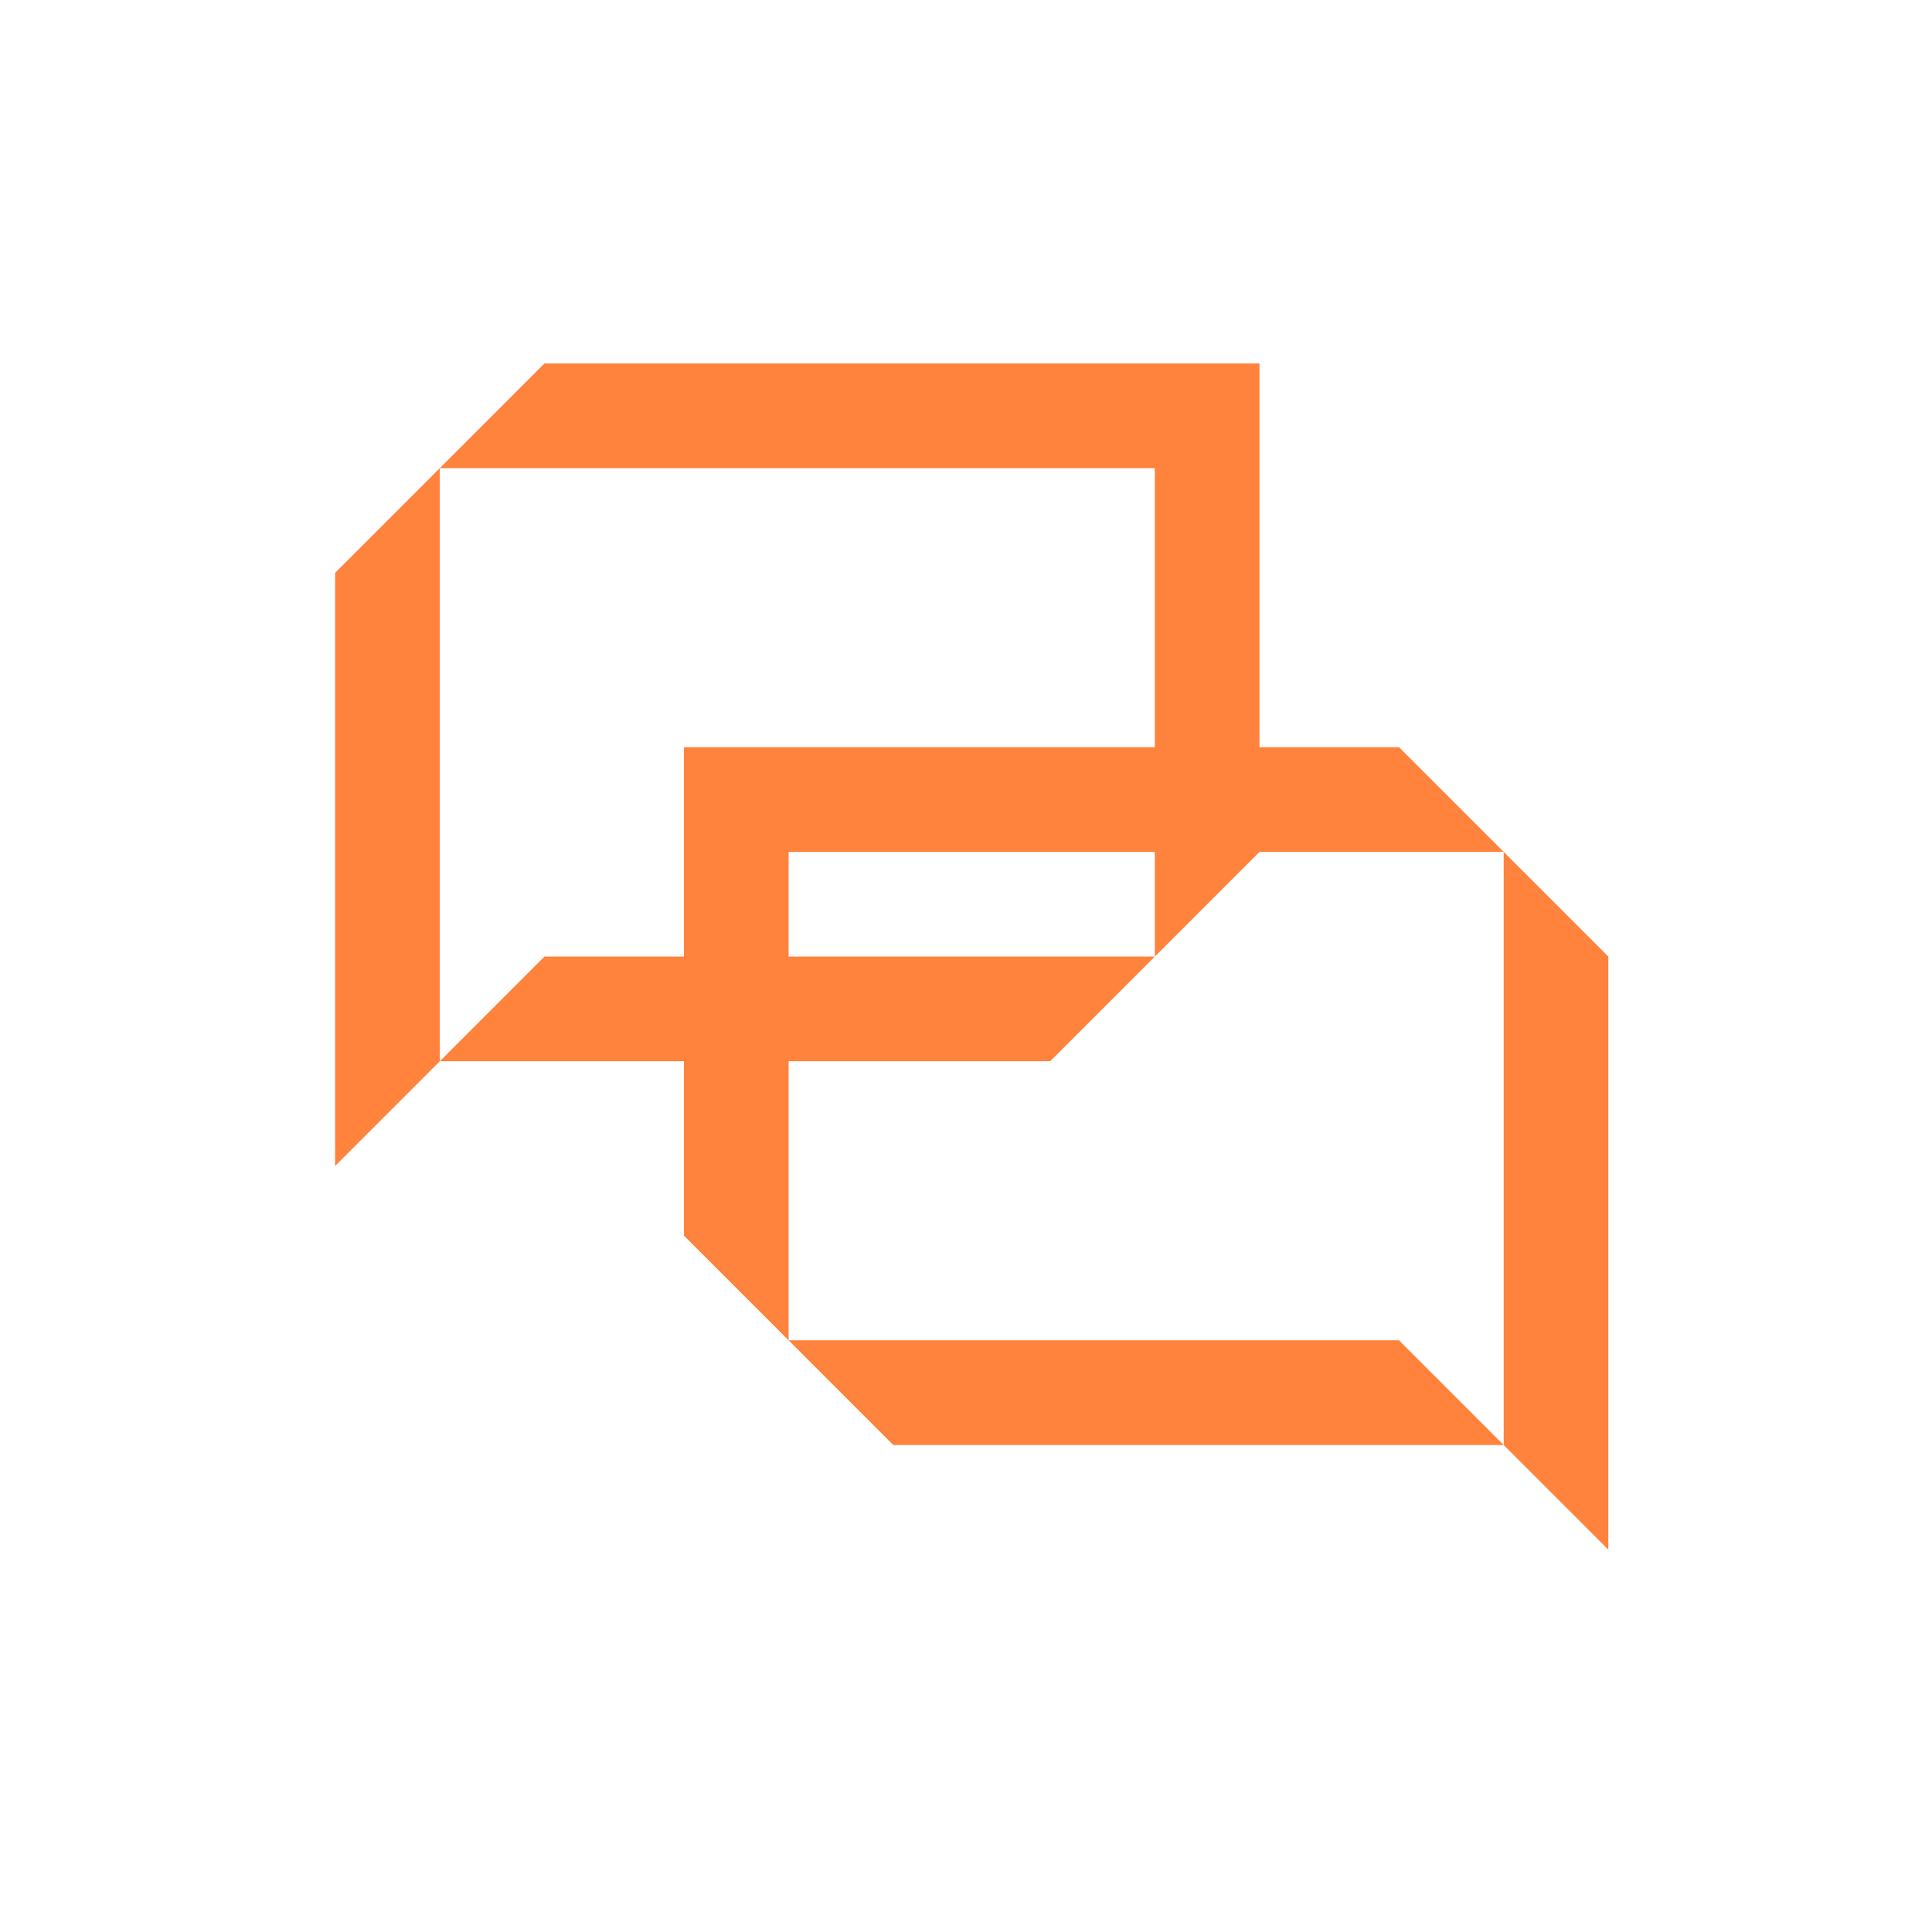 <svg width="101" height="100" viewBox="0 0 101 100" fill="none" xmlns="http://www.w3.org/2000/svg">
<path d="M22.99 24.471H60.372V50H28.46L22.99 55.47H54.901L65.842 44.529V29.941V19H28.46L22.99 24.471Z" fill="#FF823D"/>
<path d="M17.519 29.941V60.941L22.99 55.47V24.471L17.519 29.941Z" fill="#FF823D"/>
<path d="M78.609 44.528H41.227V70.057H73.138L78.609 75.528H46.697L35.756 64.587V49.998V39.057H73.138L78.609 44.528Z" fill="#FF823D"/>
<path d="M84.079 49.998V80.998L78.609 75.528V44.528L84.079 49.998Z" fill="#FF823D"/>
</svg>
